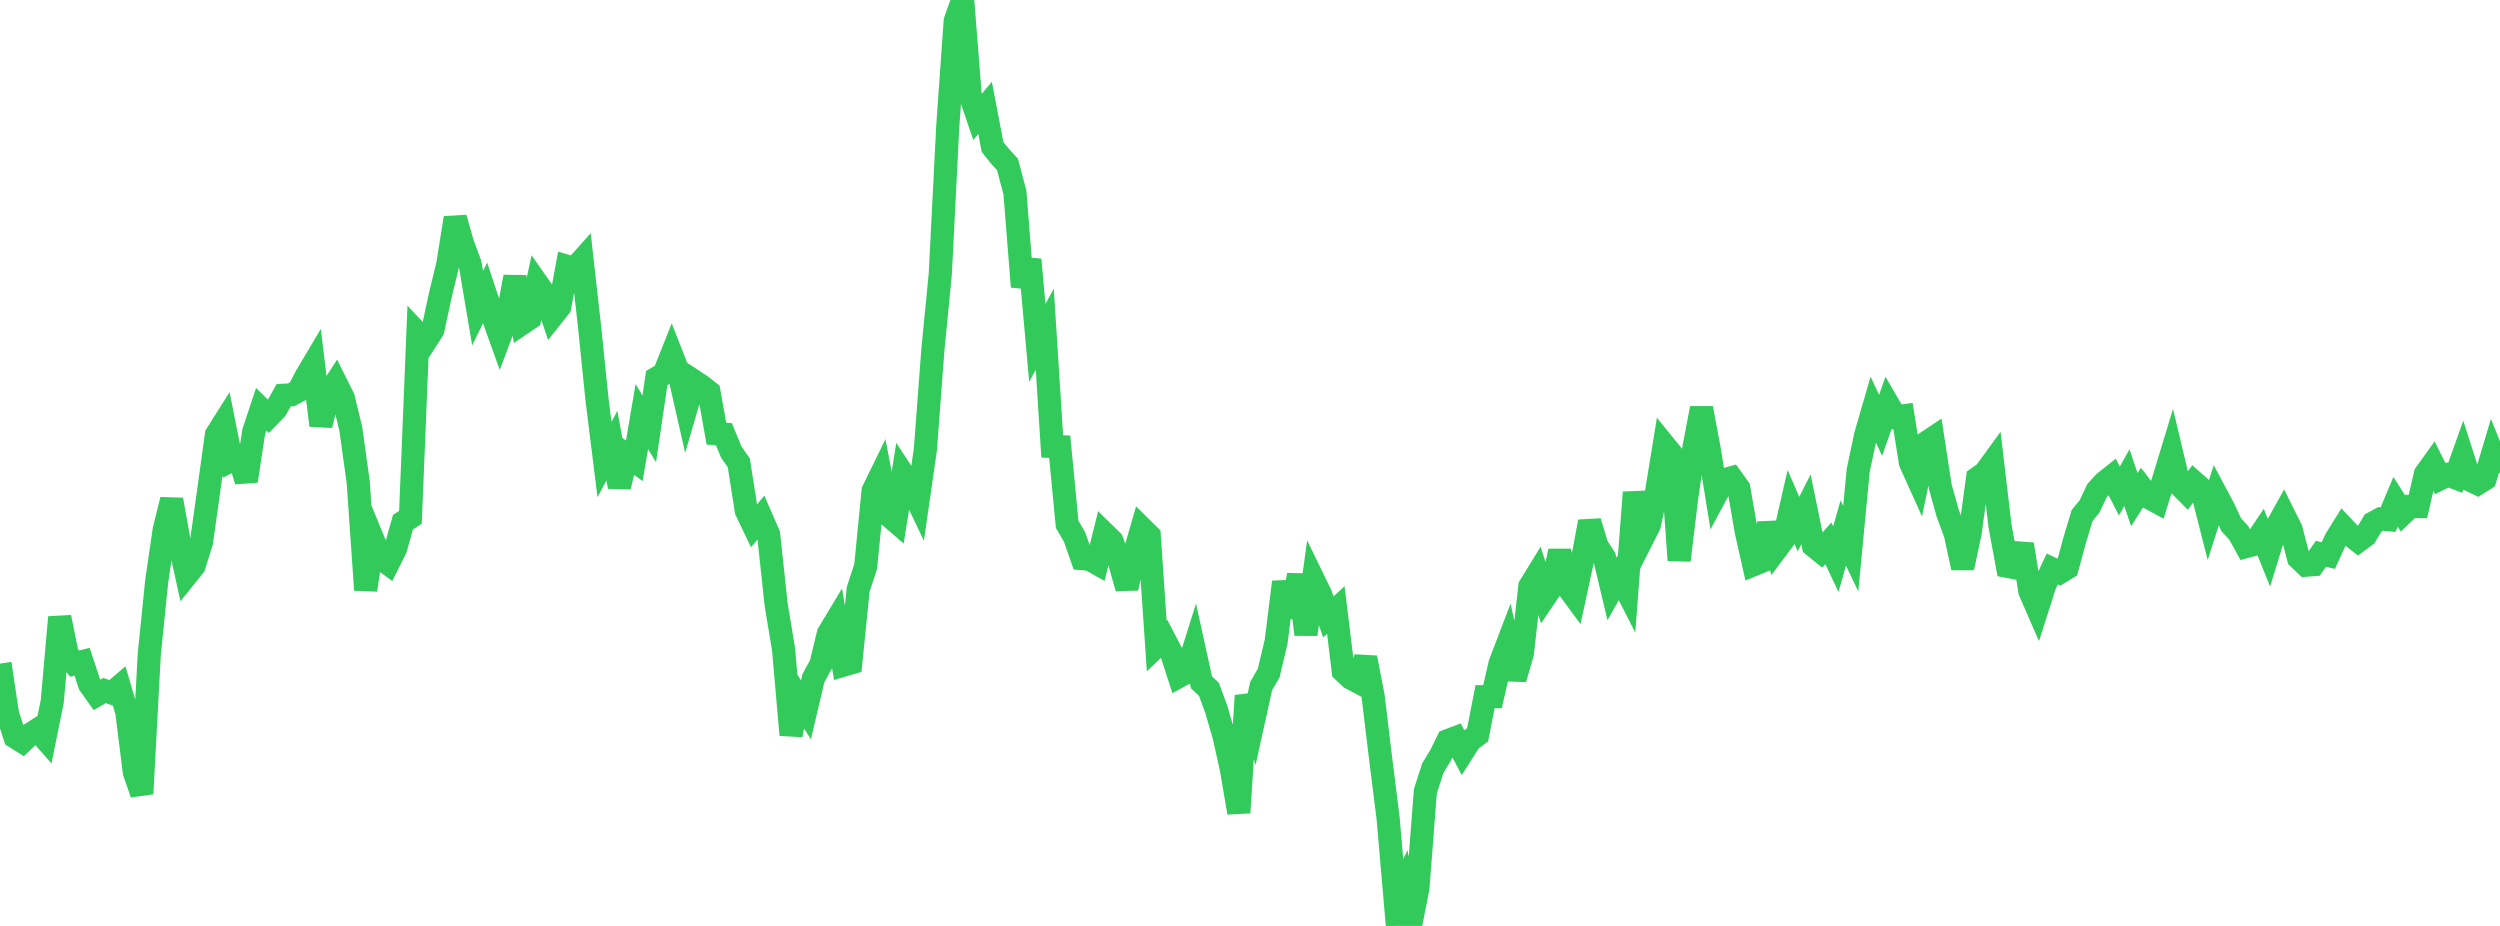 <?xml version="1.0" standalone="no"?>
<!DOCTYPE svg PUBLIC "-//W3C//DTD SVG 1.1//EN" "http://www.w3.org/Graphics/SVG/1.1/DTD/svg11.dtd">

<svg width="135" height="50" viewBox="0 0 135 50" preserveAspectRatio="none" 
  xmlns="http://www.w3.org/2000/svg"
  xmlns:xlink="http://www.w3.org/1999/xlink">


<polyline points="0.0, 35.834 0.403, 38.537 0.806, 39.796 1.209, 40.048 1.612, 39.663 2.015, 39.407 2.418, 39.867 2.821, 37.884 3.224, 33.331 3.627, 35.316 4.03, 35.837 4.433, 35.733 4.836, 36.952 5.239, 37.522 5.642, 37.291 6.045, 37.425 6.448, 37.081 6.851, 38.461 7.254, 41.696 7.657, 42.859 8.06, 35.342 8.463, 31.384 8.866, 28.615 9.269, 26.984 9.672, 29.232 10.075, 31.06 10.478, 30.559 10.881, 29.267 11.284, 26.392 11.687, 23.472 12.09, 22.834 12.493, 24.867 12.896, 24.665 13.299, 25.973 13.701, 23.315 14.104, 22.099 14.507, 22.495 14.91, 22.077 15.313, 21.346 15.716, 21.322 16.119, 21.108 16.522, 20.336 16.925, 19.657 17.328, 22.968 17.731, 21.301 18.134, 20.677 18.537, 21.482 18.94, 23.14 19.343, 26.023 19.746, 31.859 20.149, 29.159 20.552, 30.139 20.955, 30.435 21.358, 29.629 21.761, 28.198 22.164, 27.933 22.567, 18.018 22.97, 18.447 23.373, 17.818 23.776, 15.949 24.179, 14.281 24.582, 11.768 24.985, 13.173 25.388, 14.259 25.791, 16.641 26.194, 15.823 26.597, 17.043 27.0, 18.166 27.403, 17.092 27.806, 14.951 28.209, 17.455 28.612, 17.183 29.015, 15.315 29.418, 15.889 29.821, 17.074 30.224, 16.567 30.627, 14.384 31.03, 14.502 31.433, 14.051 31.836, 17.634 32.239, 21.578 32.642, 24.817 33.045, 24.062 33.448, 26.286 33.851, 24.592 34.254, 24.883 34.657, 22.496 35.06, 23.158 35.463, 20.418 35.866, 20.176 36.269, 19.162 36.672, 20.187 37.075, 21.966 37.478, 20.583 37.881, 20.85 38.284, 21.165 38.687, 23.417 39.09, 23.444 39.493, 24.418 39.896, 24.994 40.299, 27.573 40.701, 28.412 41.104, 27.937 41.507, 28.867 41.91, 32.633 42.313, 35.064 42.716, 39.686 43.119, 37.694 43.522, 38.332 43.925, 36.622 44.328, 35.881 44.731, 34.219 45.134, 33.548 45.537, 35.921 45.94, 35.802 46.343, 31.822 46.746, 30.596 47.149, 26.502 47.552, 25.676 47.955, 27.797 48.358, 28.145 48.761, 25.611 49.164, 26.228 49.567, 27.071 49.97, 24.272 50.373, 18.924 50.776, 14.79 51.179, 6.837 51.582, 1.129 51.985, 0.0 52.388, 5.122 52.791, 6.308 53.194, 5.827 53.597, 7.934 54.0, 8.439 54.403, 8.877 54.806, 10.393 55.209, 15.484 55.612, 14.019 56.015, 18.515 56.418, 17.779 56.821, 24.107 57.224, 24.122 57.627, 28.313 58.03, 29.005 58.433, 30.165 58.836, 30.197 59.239, 30.425 59.642, 28.815 60.045, 29.209 60.448, 30.33 60.851, 31.76 61.254, 29.917 61.657, 28.527 62.06, 28.926 62.463, 34.883 62.866, 34.5 63.269, 35.273 63.672, 36.522 64.075, 36.302 64.478, 35.017 64.881, 36.847 65.284, 37.227 65.687, 38.327 66.09, 39.714 66.493, 41.515 66.896, 43.884 67.299, 37.567 67.701, 38.868 68.104, 37.043 68.507, 36.349 68.91, 34.661 69.313, 31.432 69.716, 33.317 70.119, 31.045 70.522, 34.259 70.925, 31.306 71.328, 32.136 71.731, 33.314 72.134, 32.942 72.537, 36.238 72.94, 36.615 73.343, 36.828 73.746, 35.514 74.149, 37.602 74.552, 40.944 74.955, 44.157 75.358, 48.815 75.761, 47.935 76.164, 50.0 76.567, 47.957 76.97, 42.725 77.373, 41.479 77.776, 40.815 78.179, 39.997 78.582, 39.844 78.985, 40.611 79.388, 39.977 79.791, 39.681 80.194, 37.622 80.597, 37.622 81.0, 35.841 81.403, 34.784 81.806, 36.66 82.209, 35.274 82.612, 31.663 83.015, 31.006 83.418, 32.25 83.821, 31.655 84.224, 29.758 84.627, 31.67 85.03, 32.217 85.433, 30.345 85.836, 28.167 86.239, 29.488 86.642, 30.105 87.045, 31.804 87.448, 31.097 87.851, 31.89 88.254, 26.588 88.657, 29.155 89.06, 28.358 89.463, 26.506 89.866, 24.034 90.269, 24.531 90.672, 30.258 91.075, 26.924 91.478, 24.142 91.881, 22.044 92.284, 24.183 92.687, 26.669 93.09, 25.918 93.493, 25.804 93.896, 26.368 94.299, 28.705 94.701, 30.491 95.104, 30.325 95.507, 28.273 95.91, 29.669 96.313, 29.13 96.716, 27.374 97.119, 28.303 97.522, 27.503 97.925, 29.466 98.328, 29.793 98.731, 29.338 99.134, 30.195 99.537, 28.783 99.94, 29.63 100.343, 25.401 100.746, 23.497 101.149, 22.108 101.552, 22.969 101.955, 21.827 102.358, 22.519 102.761, 22.462 103.164, 24.984 103.567, 25.877 103.97, 23.935 104.373, 23.666 104.776, 26.288 105.179, 27.723 105.582, 28.813 105.985, 30.663 106.388, 28.758 106.791, 25.814 107.194, 25.527 107.597, 24.973 108.0, 28.396 108.403, 30.581 108.806, 30.659 109.209, 29.392 109.612, 31.925 110.015, 32.851 110.418, 31.59 110.821, 30.725 111.224, 30.916 111.627, 30.669 112.03, 29.181 112.433, 27.84 112.836, 27.347 113.239, 26.493 113.642, 26.051 114.045, 25.731 114.448, 26.514 114.851, 25.793 115.254, 26.981 115.657, 26.348 116.06, 26.881 116.463, 27.099 116.866, 25.795 117.269, 24.471 117.672, 26.164 118.075, 26.573 118.478, 26.039 118.881, 26.396 119.284, 27.977 119.687, 26.717 120.09, 27.473 120.493, 28.344 120.896, 28.78 121.299, 29.512 121.701, 29.405 122.104, 28.804 122.507, 29.806 122.91, 28.499 123.313, 27.77 123.716, 28.576 124.119, 30.133 124.522, 30.52 124.925, 30.489 125.328, 29.907 125.731, 29.998 126.134, 29.117 126.537, 28.471 126.94, 28.899 127.343, 29.215 127.746, 28.917 128.149, 28.24 128.552, 28.022 128.955, 28.06 129.358, 27.099 129.761, 27.731 130.164, 27.345 130.567, 27.352 130.97, 25.601 131.373, 25.04 131.776, 25.849 132.179, 25.65 132.582, 25.802 132.985, 24.667 133.388, 25.925 133.791, 26.118 134.194, 25.863 134.597, 24.513 135.0, 25.522" fill="none" stroke="#32ca5b" stroke-width="1.25"/>

</svg>